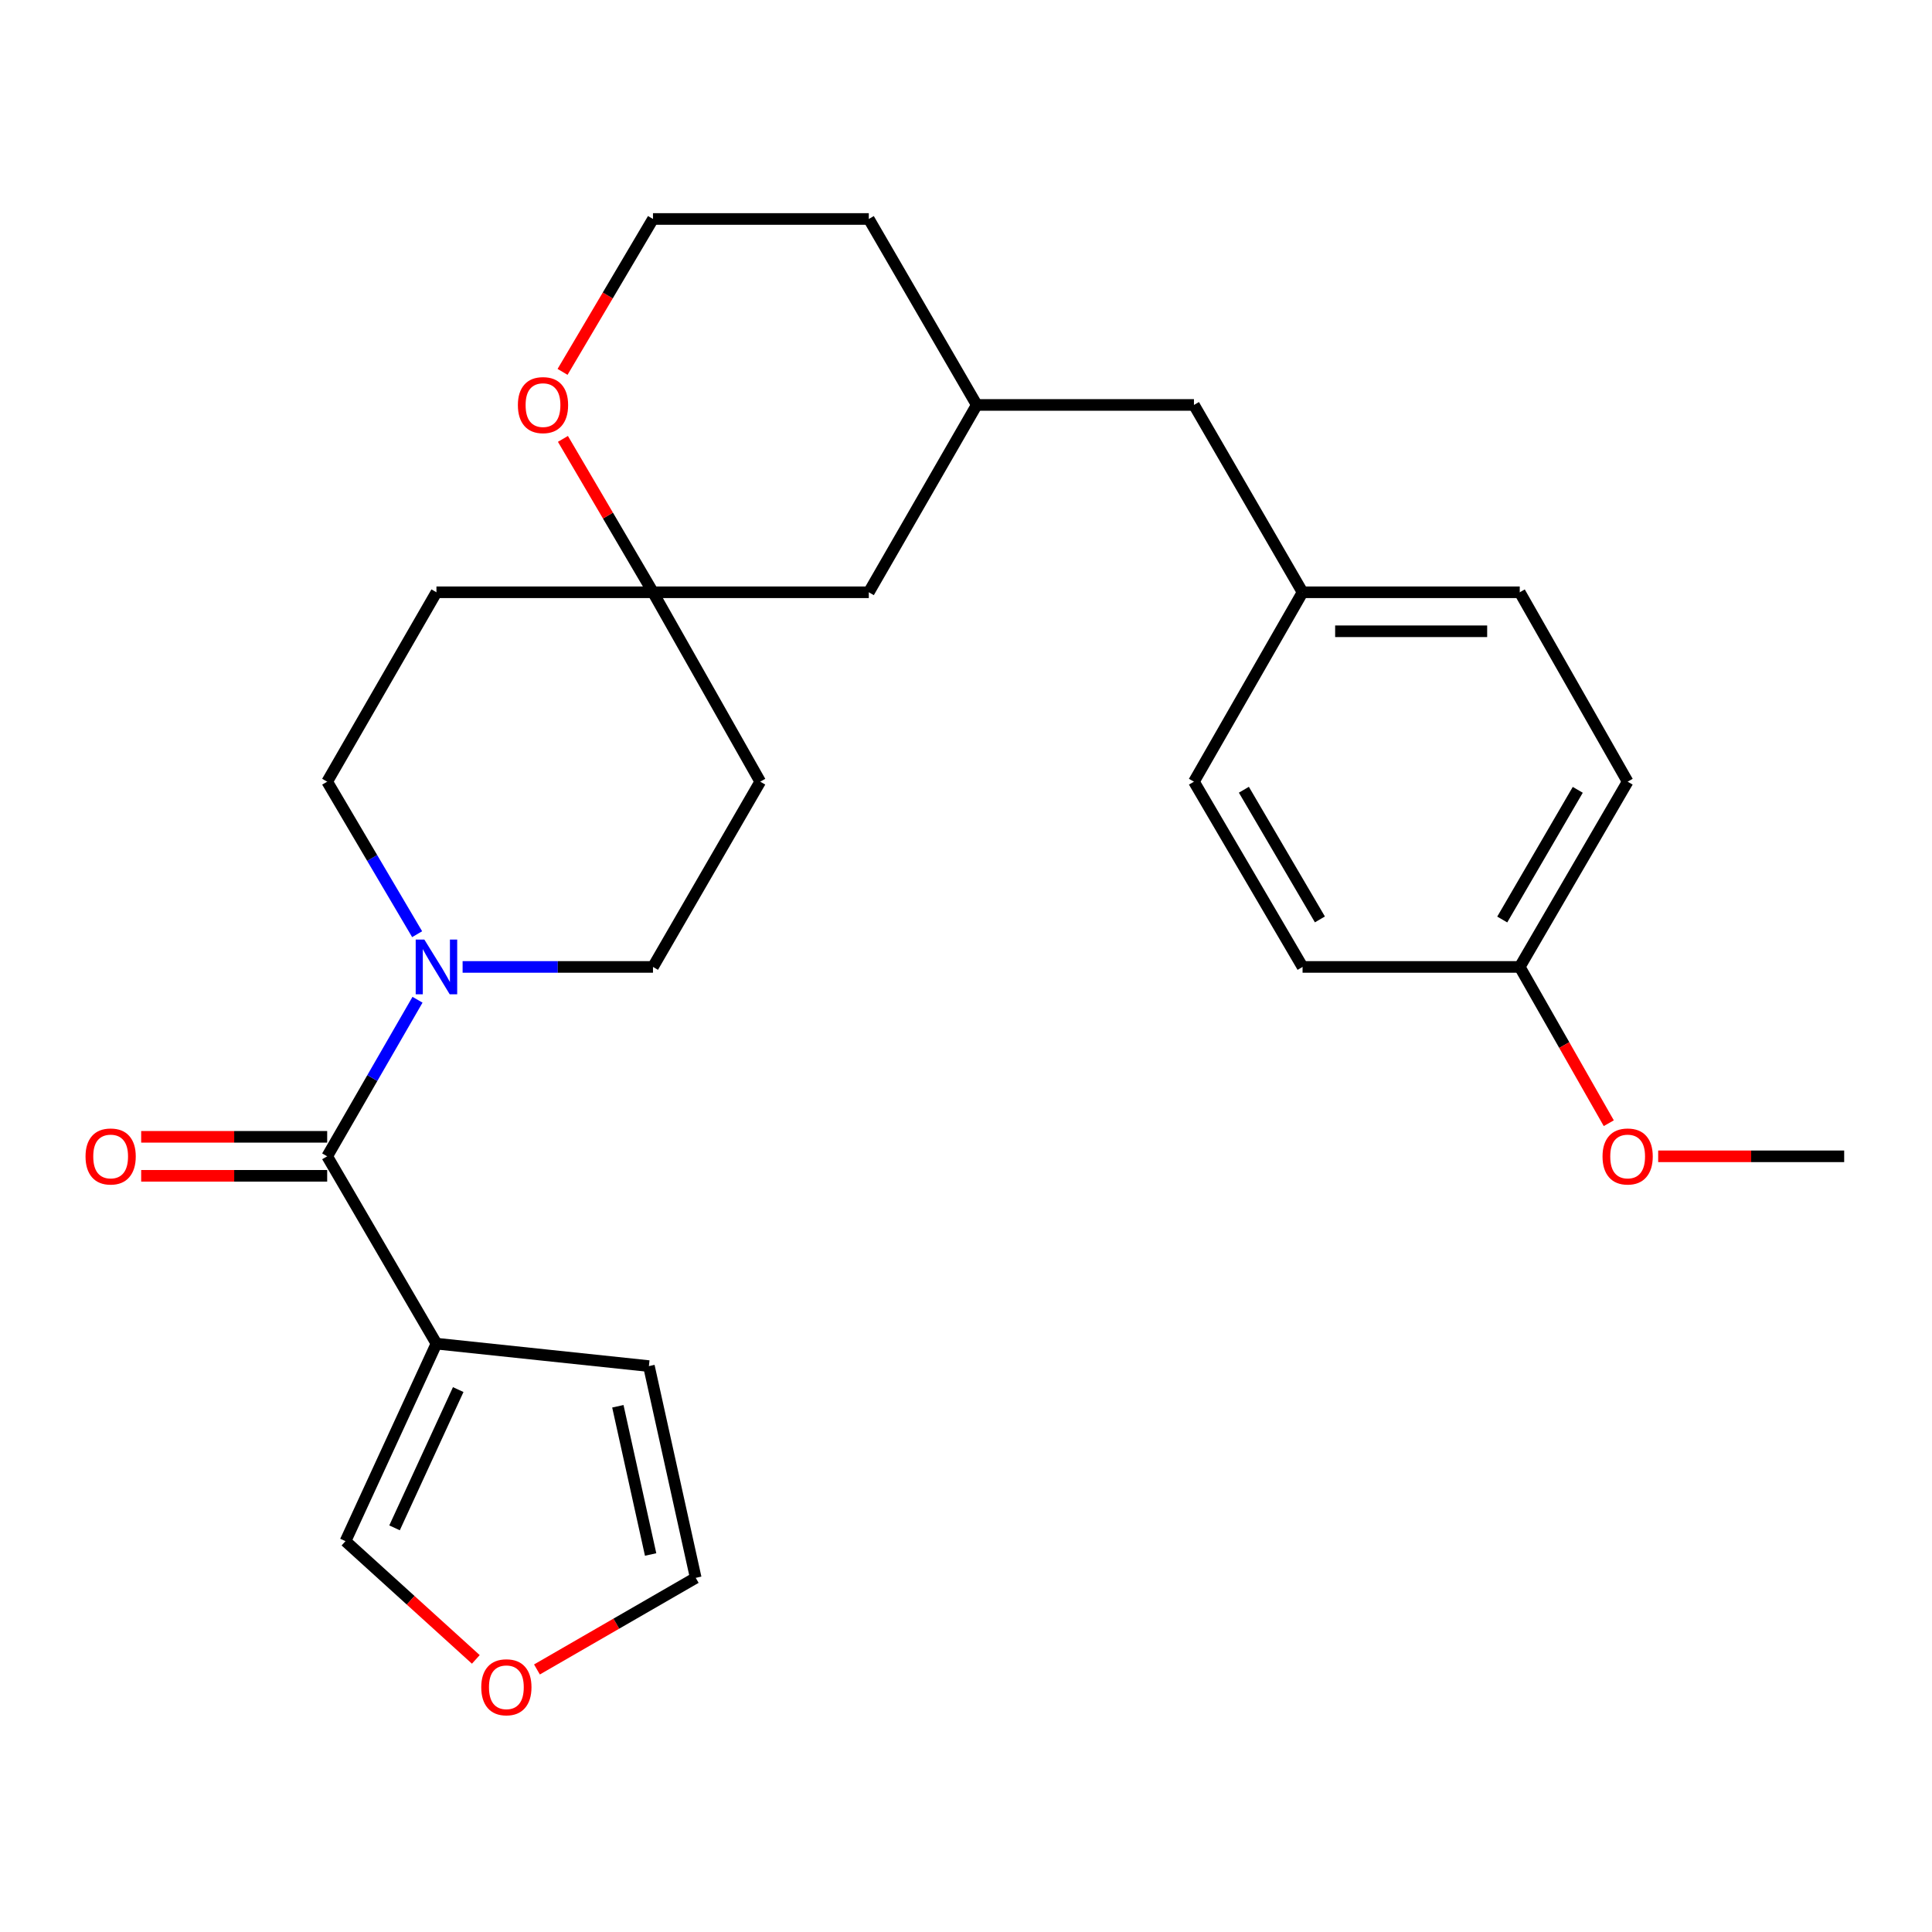 <?xml version='1.0' encoding='iso-8859-1'?>
<svg version='1.1' baseProfile='full'
              xmlns='http://www.w3.org/2000/svg'
                      xmlns:rdkit='http://www.rdkit.org/xml'
                      xmlns:xlink='http://www.w3.org/1999/xlink'
                  xml:space='preserve'
width='1000px' height='1000px' viewBox='0 0 1000 1000'>
<!-- END OF HEADER -->
<rect style='opacity:1.0;fill:#FFFFFF;stroke:none' width='1000' height='1000' x='0' y='0'> </rect>
<path class='bond-0' d='M 169.349,598.508 L 225.904,695.472' style='fill:none;fill-rule:evenodd;stroke:#000000;stroke-width:6px;stroke-linecap:butt;stroke-linejoin:miter;stroke-opacity:1' />
<path class='bond-1' d='M 169.349,598.508 L 192.725,557.988' style='fill:none;fill-rule:evenodd;stroke:#000000;stroke-width:6px;stroke-linecap:butt;stroke-linejoin:miter;stroke-opacity:1' />
<path class='bond-1' d='M 192.725,557.988 L 216.102,517.468' style='fill:none;fill-rule:evenodd;stroke:#0000FF;stroke-width:6px;stroke-linecap:butt;stroke-linejoin:miter;stroke-opacity:1' />
<path class='bond-8' d='M 169.349,588.417 L 121.211,588.417' style='fill:none;fill-rule:evenodd;stroke:#000000;stroke-width:6px;stroke-linecap:butt;stroke-linejoin:miter;stroke-opacity:1' />
<path class='bond-8' d='M 121.211,588.417 L 73.073,588.417' style='fill:none;fill-rule:evenodd;stroke:#FF0000;stroke-width:6px;stroke-linecap:butt;stroke-linejoin:miter;stroke-opacity:1' />
<path class='bond-8' d='M 169.349,608.599 L 121.211,608.599' style='fill:none;fill-rule:evenodd;stroke:#000000;stroke-width:6px;stroke-linecap:butt;stroke-linejoin:miter;stroke-opacity:1' />
<path class='bond-8' d='M 121.211,608.599 L 73.073,608.599' style='fill:none;fill-rule:evenodd;stroke:#FF0000;stroke-width:6px;stroke-linecap:butt;stroke-linejoin:miter;stroke-opacity:1' />
<path class='bond-3' d='M 225.904,695.472 L 178.823,797.706' style='fill:none;fill-rule:evenodd;stroke:#000000;stroke-width:6px;stroke-linecap:butt;stroke-linejoin:miter;stroke-opacity:1' />
<path class='bond-3' d='M 237.173,719.249 L 204.217,790.813' style='fill:none;fill-rule:evenodd;stroke:#000000;stroke-width:6px;stroke-linecap:butt;stroke-linejoin:miter;stroke-opacity:1' />
<path class='bond-4' d='M 225.904,695.472 L 335.874,707.088' style='fill:none;fill-rule:evenodd;stroke:#000000;stroke-width:6px;stroke-linecap:butt;stroke-linejoin:miter;stroke-opacity:1' />
<path class='bond-6' d='M 239.446,500.479 L 288.714,500.479' style='fill:none;fill-rule:evenodd;stroke:#0000FF;stroke-width:6px;stroke-linecap:butt;stroke-linejoin:miter;stroke-opacity:1' />
<path class='bond-6' d='M 288.714,500.479 L 337.982,500.479' style='fill:none;fill-rule:evenodd;stroke:#000000;stroke-width:6px;stroke-linecap:butt;stroke-linejoin:miter;stroke-opacity:1' />
<path class='bond-7' d='M 215.911,483.536 L 192.63,444.064' style='fill:none;fill-rule:evenodd;stroke:#0000FF;stroke-width:6px;stroke-linecap:butt;stroke-linejoin:miter;stroke-opacity:1' />
<path class='bond-7' d='M 192.63,444.064 L 169.349,404.592' style='fill:none;fill-rule:evenodd;stroke:#000000;stroke-width:6px;stroke-linecap:butt;stroke-linejoin:miter;stroke-opacity:1' />
<path class='bond-2' d='M 337.982,306.563 L 225.904,306.563' style='fill:none;fill-rule:evenodd;stroke:#000000;stroke-width:6px;stroke-linecap:butt;stroke-linejoin:miter;stroke-opacity:1' />
<path class='bond-9' d='M 337.982,306.563 L 314.677,266.866' style='fill:none;fill-rule:evenodd;stroke:#000000;stroke-width:6px;stroke-linecap:butt;stroke-linejoin:miter;stroke-opacity:1' />
<path class='bond-9' d='M 314.677,266.866 L 291.372,227.17' style='fill:none;fill-rule:evenodd;stroke:#FF0000;stroke-width:6px;stroke-linecap:butt;stroke-linejoin:miter;stroke-opacity:1' />
<path class='bond-13' d='M 337.982,306.563 L 449.69,306.563' style='fill:none;fill-rule:evenodd;stroke:#000000;stroke-width:6px;stroke-linecap:butt;stroke-linejoin:miter;stroke-opacity:1' />
<path class='bond-26' d='M 337.982,306.563 L 393.494,404.592' style='fill:none;fill-rule:evenodd;stroke:#000000;stroke-width:6px;stroke-linecap:butt;stroke-linejoin:miter;stroke-opacity:1' />
<path class='bond-5' d='M 178.823,797.706 L 212.555,828.303' style='fill:none;fill-rule:evenodd;stroke:#000000;stroke-width:6px;stroke-linecap:butt;stroke-linejoin:miter;stroke-opacity:1' />
<path class='bond-5' d='M 212.555,828.303 L 246.286,858.901' style='fill:none;fill-rule:evenodd;stroke:#FF0000;stroke-width:6px;stroke-linecap:butt;stroke-linejoin:miter;stroke-opacity:1' />
<path class='bond-12' d='M 335.874,707.088 L 360.103,816.688' style='fill:none;fill-rule:evenodd;stroke:#000000;stroke-width:6px;stroke-linecap:butt;stroke-linejoin:miter;stroke-opacity:1' />
<path class='bond-12' d='M 319.802,727.885 L 336.763,804.605' style='fill:none;fill-rule:evenodd;stroke:#000000;stroke-width:6px;stroke-linecap:butt;stroke-linejoin:miter;stroke-opacity:1' />
<path class='bond-27' d='M 277.926,864.109 L 319.015,840.398' style='fill:none;fill-rule:evenodd;stroke:#FF0000;stroke-width:6px;stroke-linecap:butt;stroke-linejoin:miter;stroke-opacity:1' />
<path class='bond-27' d='M 319.015,840.398 L 360.103,816.688' style='fill:none;fill-rule:evenodd;stroke:#000000;stroke-width:6px;stroke-linecap:butt;stroke-linejoin:miter;stroke-opacity:1' />
<path class='bond-11' d='M 337.982,500.479 L 393.494,404.592' style='fill:none;fill-rule:evenodd;stroke:#000000;stroke-width:6px;stroke-linecap:butt;stroke-linejoin:miter;stroke-opacity:1' />
<path class='bond-10' d='M 169.349,404.592 L 225.904,306.563' style='fill:none;fill-rule:evenodd;stroke:#000000;stroke-width:6px;stroke-linecap:butt;stroke-linejoin:miter;stroke-opacity:1' />
<path class='bond-18' d='M 291.179,192.483 L 314.58,152.912' style='fill:none;fill-rule:evenodd;stroke:#FF0000;stroke-width:6px;stroke-linecap:butt;stroke-linejoin:miter;stroke-opacity:1' />
<path class='bond-18' d='M 314.58,152.912 L 337.982,113.341' style='fill:none;fill-rule:evenodd;stroke:#000000;stroke-width:6px;stroke-linecap:butt;stroke-linejoin:miter;stroke-opacity:1' />
<path class='bond-14' d='M 449.69,306.563 L 505.572,209.599' style='fill:none;fill-rule:evenodd;stroke:#000000;stroke-width:6px;stroke-linecap:butt;stroke-linejoin:miter;stroke-opacity:1' />
<path class='bond-15' d='M 505.572,209.599 L 617.986,209.599' style='fill:none;fill-rule:evenodd;stroke:#000000;stroke-width:6px;stroke-linecap:butt;stroke-linejoin:miter;stroke-opacity:1' />
<path class='bond-24' d='M 505.572,209.599 L 449.69,113.341' style='fill:none;fill-rule:evenodd;stroke:#000000;stroke-width:6px;stroke-linecap:butt;stroke-linejoin:miter;stroke-opacity:1' />
<path class='bond-16' d='M 617.986,209.599 L 674.205,306.563' style='fill:none;fill-rule:evenodd;stroke:#000000;stroke-width:6px;stroke-linecap:butt;stroke-linejoin:miter;stroke-opacity:1' />
<path class='bond-19' d='M 674.205,306.563 L 617.986,404.592' style='fill:none;fill-rule:evenodd;stroke:#000000;stroke-width:6px;stroke-linecap:butt;stroke-linejoin:miter;stroke-opacity:1' />
<path class='bond-20' d='M 674.205,306.563 L 786.619,306.563' style='fill:none;fill-rule:evenodd;stroke:#000000;stroke-width:6px;stroke-linecap:butt;stroke-linejoin:miter;stroke-opacity:1' />
<path class='bond-20' d='M 691.067,326.745 L 769.757,326.745' style='fill:none;fill-rule:evenodd;stroke:#000000;stroke-width:6px;stroke-linecap:butt;stroke-linejoin:miter;stroke-opacity:1' />
<path class='bond-17' d='M 786.619,500.479 L 842.467,404.592' style='fill:none;fill-rule:evenodd;stroke:#000000;stroke-width:6px;stroke-linecap:butt;stroke-linejoin:miter;stroke-opacity:1' />
<path class='bond-17' d='M 777.557,475.938 L 816.65,408.817' style='fill:none;fill-rule:evenodd;stroke:#000000;stroke-width:6px;stroke-linecap:butt;stroke-linejoin:miter;stroke-opacity:1' />
<path class='bond-23' d='M 786.619,500.479 L 809.661,540.923' style='fill:none;fill-rule:evenodd;stroke:#000000;stroke-width:6px;stroke-linecap:butt;stroke-linejoin:miter;stroke-opacity:1' />
<path class='bond-23' d='M 809.661,540.923 L 832.702,581.368' style='fill:none;fill-rule:evenodd;stroke:#FF0000;stroke-width:6px;stroke-linecap:butt;stroke-linejoin:miter;stroke-opacity:1' />
<path class='bond-29' d='M 786.619,500.479 L 674.205,500.479' style='fill:none;fill-rule:evenodd;stroke:#000000;stroke-width:6px;stroke-linecap:butt;stroke-linejoin:miter;stroke-opacity:1' />
<path class='bond-28' d='M 337.982,113.341 L 449.69,113.341' style='fill:none;fill-rule:evenodd;stroke:#000000;stroke-width:6px;stroke-linecap:butt;stroke-linejoin:miter;stroke-opacity:1' />
<path class='bond-22' d='M 617.986,404.592 L 674.205,500.479' style='fill:none;fill-rule:evenodd;stroke:#000000;stroke-width:6px;stroke-linecap:butt;stroke-linejoin:miter;stroke-opacity:1' />
<path class='bond-22' d='M 643.829,408.767 L 683.182,475.888' style='fill:none;fill-rule:evenodd;stroke:#000000;stroke-width:6px;stroke-linecap:butt;stroke-linejoin:miter;stroke-opacity:1' />
<path class='bond-21' d='M 786.619,306.563 L 842.467,404.592' style='fill:none;fill-rule:evenodd;stroke:#000000;stroke-width:6px;stroke-linecap:butt;stroke-linejoin:miter;stroke-opacity:1' />
<path class='bond-25' d='M 858.269,598.508 L 906.407,598.508' style='fill:none;fill-rule:evenodd;stroke:#FF0000;stroke-width:6px;stroke-linecap:butt;stroke-linejoin:miter;stroke-opacity:1' />
<path class='bond-25' d='M 906.407,598.508 L 954.545,598.508' style='fill:none;fill-rule:evenodd;stroke:#000000;stroke-width:6px;stroke-linecap:butt;stroke-linejoin:miter;stroke-opacity:1' />
<path  class='atom-2' d='M 219.644 486.319
L 228.924 501.319
Q 229.844 502.799, 231.324 505.479
Q 232.804 508.159, 232.884 508.319
L 232.884 486.319
L 236.644 486.319
L 236.644 514.639
L 232.764 514.639
L 222.804 498.239
Q 221.644 496.319, 220.404 494.119
Q 219.204 491.919, 218.844 491.239
L 218.844 514.639
L 215.164 514.639
L 215.164 486.319
L 219.644 486.319
' fill='#0000FF'/>
<path  class='atom-6' d='M 249.097 873.323
Q 249.097 866.523, 252.457 862.723
Q 255.817 858.923, 262.097 858.923
Q 268.377 858.923, 271.737 862.723
Q 275.097 866.523, 275.097 873.323
Q 275.097 880.203, 271.697 884.123
Q 268.297 888.003, 262.097 888.003
Q 255.857 888.003, 252.457 884.123
Q 249.097 880.243, 249.097 873.323
M 262.097 884.803
Q 266.417 884.803, 268.737 881.923
Q 271.097 879.003, 271.097 873.323
Q 271.097 867.763, 268.737 864.963
Q 266.417 862.123, 262.097 862.123
Q 257.777 862.123, 255.417 864.923
Q 253.097 867.723, 253.097 873.323
Q 253.097 879.043, 255.417 881.923
Q 257.777 884.803, 262.097 884.803
' fill='#FF0000'/>
<path  class='atom-9' d='M 44.271 598.588
Q 44.271 591.788, 47.631 587.988
Q 50.991 584.188, 57.271 584.188
Q 63.551 584.188, 66.911 587.988
Q 70.271 591.788, 70.271 598.588
Q 70.271 605.468, 66.871 609.388
Q 63.471 613.268, 57.271 613.268
Q 51.031 613.268, 47.631 609.388
Q 44.271 605.508, 44.271 598.588
M 57.271 610.068
Q 61.591 610.068, 63.911 607.188
Q 66.271 604.268, 66.271 598.588
Q 66.271 593.028, 63.911 590.228
Q 61.591 587.388, 57.271 587.388
Q 52.951 587.388, 50.591 590.188
Q 48.271 592.988, 48.271 598.588
Q 48.271 604.308, 50.591 607.188
Q 52.951 610.068, 57.271 610.068
' fill='#FF0000'/>
<path  class='atom-10' d='M 268.057 209.679
Q 268.057 202.879, 271.417 199.079
Q 274.777 195.279, 281.057 195.279
Q 287.337 195.279, 290.697 199.079
Q 294.057 202.879, 294.057 209.679
Q 294.057 216.559, 290.657 220.479
Q 287.257 224.359, 281.057 224.359
Q 274.817 224.359, 271.417 220.479
Q 268.057 216.599, 268.057 209.679
M 281.057 221.159
Q 285.377 221.159, 287.697 218.279
Q 290.057 215.359, 290.057 209.679
Q 290.057 204.119, 287.697 201.319
Q 285.377 198.479, 281.057 198.479
Q 276.737 198.479, 274.377 201.279
Q 272.057 204.079, 272.057 209.679
Q 272.057 215.399, 274.377 218.279
Q 276.737 221.159, 281.057 221.159
' fill='#FF0000'/>
<path  class='atom-24' d='M 829.467 598.588
Q 829.467 591.788, 832.827 587.988
Q 836.187 584.188, 842.467 584.188
Q 848.747 584.188, 852.107 587.988
Q 855.467 591.788, 855.467 598.588
Q 855.467 605.468, 852.067 609.388
Q 848.667 613.268, 842.467 613.268
Q 836.227 613.268, 832.827 609.388
Q 829.467 605.508, 829.467 598.588
M 842.467 610.068
Q 846.787 610.068, 849.107 607.188
Q 851.467 604.268, 851.467 598.588
Q 851.467 593.028, 849.107 590.228
Q 846.787 587.388, 842.467 587.388
Q 838.147 587.388, 835.787 590.188
Q 833.467 592.988, 833.467 598.588
Q 833.467 604.308, 835.787 607.188
Q 838.147 610.068, 842.467 610.068
' fill='#FF0000'/>
</svg>
